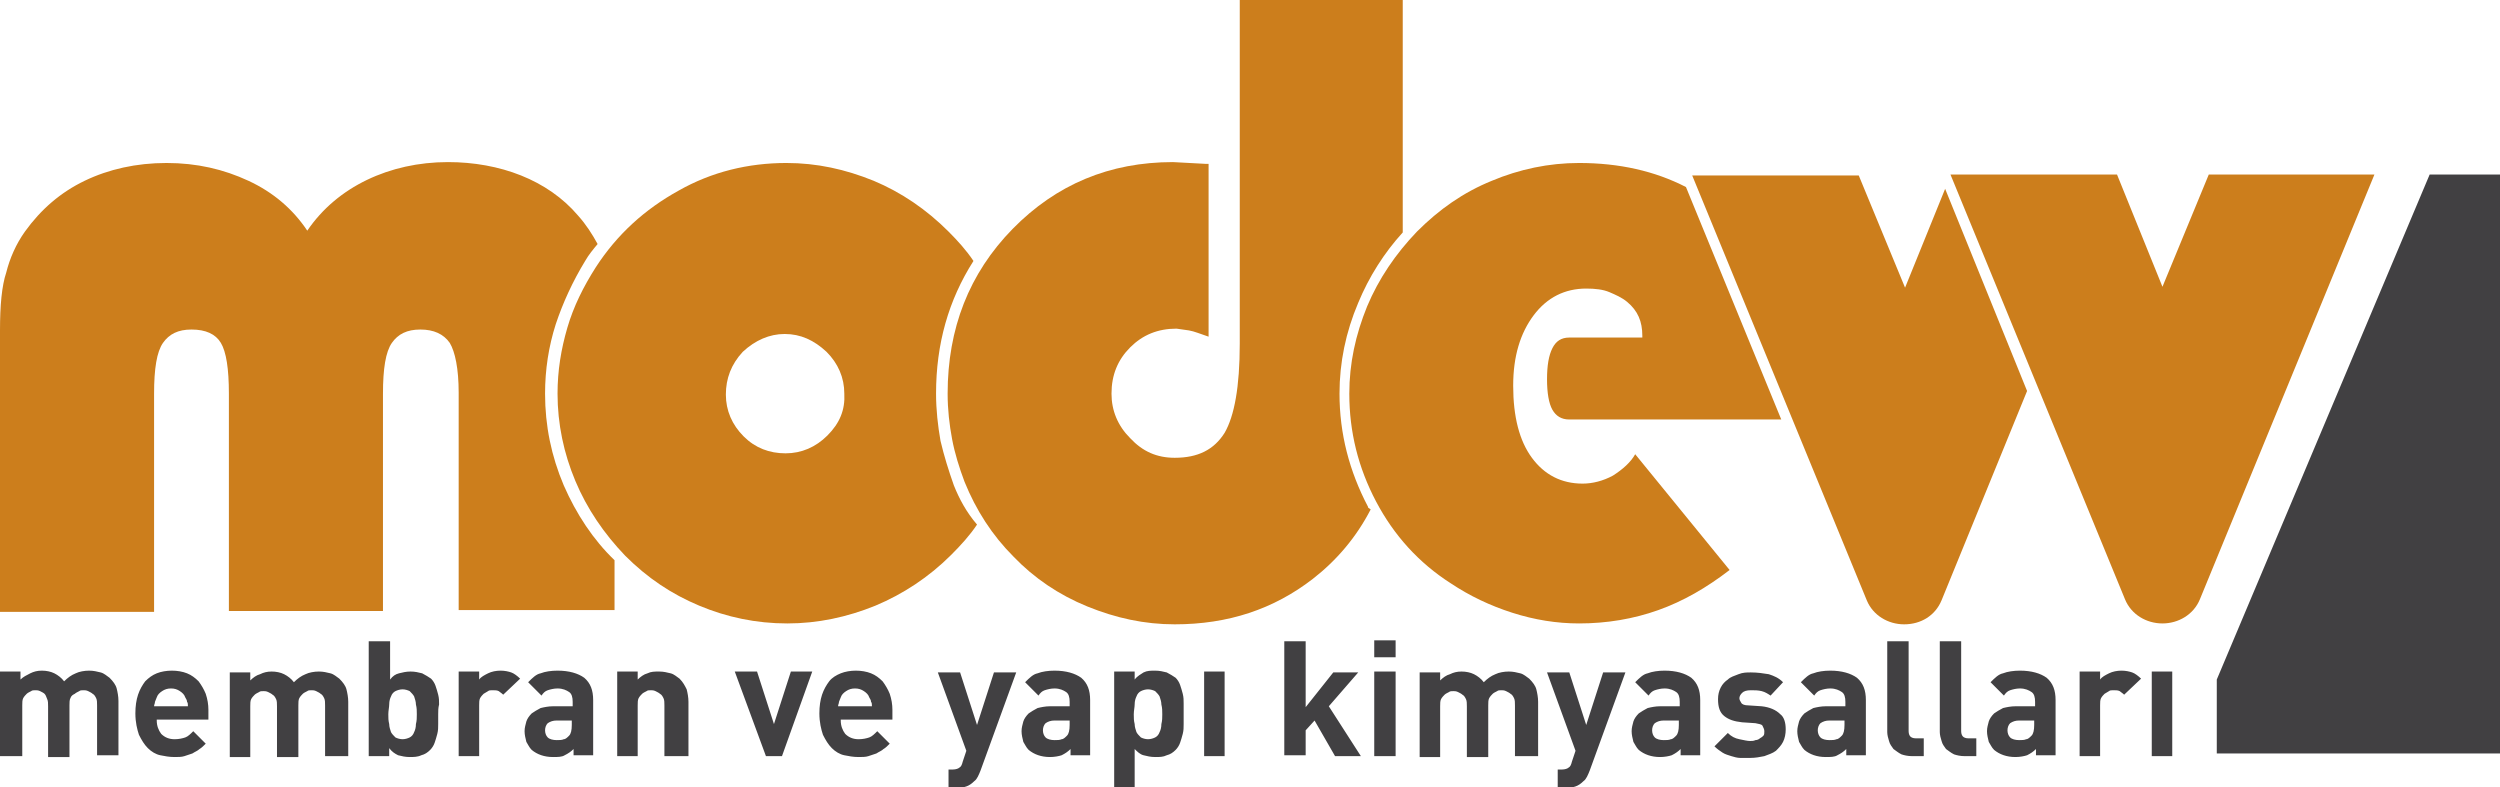 <?xml version="1.0" encoding="utf-8"?>
<!-- Generator: Adobe Illustrator 23.0.6, SVG Export Plug-In . SVG Version: 6.00 Build 0)  -->
<svg version="1.1" id="Layer_1" xmlns="http://www.w3.org/2000/svg" xmlns:xlink="http://www.w3.org/1999/xlink" x="0px" y="0px"
	 viewBox="0 0 280.7 88.4" style="enable-background:new 0 0 280.7 88.4;" xml:space="preserve">
<style type="text/css">
	.st0{fill:#CC7E1C;}
	.st1{fill:#414042;}
	.st2{fill-rule:evenodd;clip-rule:evenodd;fill:#414042;}
</style>
<g>
	<path class="st0" d="M63.3,54.5c-1.4-3.3-2.1-6.7-2.1-10.3c0-2.7,0.4-5.3,1.2-7.8c0.8-2.4,1.9-4.8,3.3-7.1c0.4-0.7,0.9-1.3,1.4-1.9
		c-0.6-1.1-1.3-2.2-2.2-3.2c-1.7-2-3.9-3.5-6.4-4.5c-2.5-1-5.3-1.5-8.2-1.5c-3.3,0-6.4,0.7-9.1,2c-2.7,1.3-5,3.2-6.7,5.7
		c-1.6-2.4-3.8-4.3-6.6-5.6c-2.8-1.3-5.8-2-9.2-2c-3.4,0-6.5,0.7-9.2,2c-2.7,1.3-4.9,3.2-6.7,5.7c-1,1.4-1.7,3-2.1,4.6
		C0.2,32.1,0,34.3,0,37.1v31.6h17.3V44.2c0-2.8,0.3-4.7,1-5.7c0.7-1,1.7-1.5,3.2-1.5c1.6,0,2.7,0.5,3.3,1.5c0.6,1,0.9,2.9,0.9,5.7
		v24.4h17.3V44.2c0-2.8,0.3-4.7,1-5.7c0.7-1,1.7-1.5,3.2-1.5c1.5,0,2.6,0.5,3.3,1.5c0.6,1,1,2.9,1,5.6v24.4H69v-5.6
		C66.6,60.6,64.7,57.7,63.3,54.5"/>
	<path class="st0" d="M107.1,54.5c-0.6-1.7-1.1-3.3-1.5-5c-0.3-1.7-0.5-3.5-0.5-5.3c0-5.6,1.4-10.5,4.2-14.9
		c-0.8-1.2-1.8-2.3-2.8-3.3c-2.5-2.5-5.3-4.4-8.4-5.7c-3.2-1.3-6.4-2-9.8-2c-4.3,0-8.4,1-12.1,3.1c-3.8,2.1-6.9,4.9-9.3,8.6
		c-1.4,2.2-2.5,4.4-3.2,6.8c-0.7,2.4-1.1,4.8-1.1,7.4c0,3.4,0.7,6.7,2,9.8c1.3,3.1,3.2,5.9,5.6,8.4c2.5,2.5,5.2,4.3,8.3,5.6
		c3.1,1.3,6.4,2,9.9,2c3.4,0,6.7-0.7,9.9-2c3.1-1.3,6-3.2,8.5-5.7c1.1-1.1,2.1-2.2,2.9-3.4C108.5,57.5,107.7,56,107.1,54.5
		 M92.9,48.9c-1.3,1.3-2.9,2-4.7,2c-1.8,0-3.4-0.6-4.7-1.9c-1.3-1.3-2-2.9-2-4.7c0-1.8,0.6-3.4,1.9-4.8c1.4-1.3,3-2,4.7-2
		c1.8,0,3.3,0.7,4.7,2c1.3,1.3,2,2.9,2,4.7C94.9,46,94.3,47.5,92.9,48.9"/>
	<path class="st0" d="M153.6,56.9c-2.1-4-3.2-8.2-3.2-12.7c0-3.5,0.7-6.9,2.1-10.2c1.2-2.9,2.9-5.6,5-7.9V0h-18.3v38.6
		c0,4.8-0.6,8.1-1.7,10c-1.2,1.9-3,2.8-5.6,2.8c-2,0-3.6-0.7-5-2.2c-1.4-1.4-2.1-3.1-2.1-5c0-2.1,0.7-3.8,2.1-5.2
		c1.4-1.4,3.1-2.1,5.2-2.1l1.4,0.2c0.6,0.1,1.3,0.4,2.2,0.7V18.4h-0.3l-3.7-0.2c-7.1,0-13.1,2.5-18,7.5c-4.9,5-7.3,11.2-7.3,18.5
		c0,1.8,0.2,3.5,0.5,5.1c0.3,1.6,0.8,3.2,1.4,4.8c1.3,3.2,3.1,6,5.5,8.4c2.3,2.4,5.1,4.3,8.3,5.6c3.2,1.3,6.4,2,9.8,2
		c6,0,11.1-1.7,15.5-5.1c2.7-2.1,4.9-4.7,6.5-7.8C153.6,57,153.6,57,153.6,56.9"/>
	<path class="st0" d="M181.1,53.4c-1.1,0.6-2.3,0.9-3.4,0.9c-2.4,0-4.3-1-5.7-2.9c-1.4-1.9-2.1-4.6-2.1-8.1c0-3.3,0.8-5.9,2.3-7.9
		c1.5-2,3.5-3,5.9-3c1,0,1.9,0.1,2.6,0.4c0.7,0.3,1.4,0.6,2,1.1c1.2,1,1.7,2.2,1.7,3.8v0.2h-8.2c-0.9,0-1.5,0.4-1.9,1.2
		c-0.4,0.8-0.6,1.9-0.6,3.5c0,1.5,0.2,2.7,0.6,3.4c0.4,0.7,1,1.1,1.9,1.1H200L189.3,21c-3.5-1.8-7.5-2.7-12-2.7
		c-3.4,0-6.7,0.7-9.8,2c-3.2,1.3-5.9,3.2-8.4,5.7c-2.4,2.5-4.3,5.3-5.6,8.4c-1.3,3.2-2,6.4-2,9.8c0,4.3,1,8.3,3,12.1
		c2,3.8,4.8,6.9,8.4,9.2c2.1,1.4,4.4,2.5,6.9,3.3c2.5,0.8,5,1.2,7.5,1.2c3.1,0,6.1-0.5,8.9-1.5c2.8-1,5.4-2.5,8-4.5l-10.6-13
		C183.1,51.9,182.2,52.7,181.1,53.4"/>
	<path class="st1" d="M243.9,84.9h-2.3v-9.5h2.3V84.9z M238.5,78c-0.2-0.2-0.4-0.3-0.5-0.4c-0.2-0.1-0.4-0.1-0.7-0.1
		c-0.2,0-0.4,0-0.5,0.1c-0.2,0.1-0.3,0.2-0.5,0.3c-0.1,0.1-0.3,0.3-0.4,0.5c-0.1,0.2-0.1,0.5-0.1,0.8v5.7h-2.3v-9.5h2.3v0.9
		c0.2-0.3,0.6-0.5,1-0.7c0.4-0.2,0.9-0.3,1.4-0.3c0.5,0,0.9,0.1,1.2,0.2c0.3,0.1,0.7,0.4,1,0.7L238.5,78z M228.5,80.9h-1.8
		c-0.4,0-0.7,0.1-1,0.3c-0.2,0.2-0.3,0.5-0.3,0.8c0,0.3,0.1,0.6,0.3,0.8c0.2,0.2,0.6,0.3,1,0.3c0.3,0,0.6,0,0.8-0.1
		c0.2,0,0.4-0.2,0.6-0.4c0.2-0.2,0.3-0.6,0.3-1.2V80.9z M228.6,84.9v-0.8c-0.3,0.3-0.6,0.5-1,0.7c-0.3,0.1-0.8,0.2-1.3,0.2
		c-1,0-1.8-0.3-2.4-0.8c-0.3-0.3-0.4-0.6-0.6-0.9c-0.1-0.4-0.2-0.8-0.2-1.2c0-0.4,0.1-0.7,0.2-1.1c0.1-0.3,0.3-0.6,0.6-0.9
		c0.3-0.2,0.6-0.4,1-0.6c0.4-0.1,0.9-0.2,1.4-0.2h2.2v-0.5c0-0.5-0.1-0.9-0.4-1.1c-0.3-0.2-0.7-0.4-1.3-0.4c-0.4,0-0.8,0.1-1.1,0.2
		c-0.3,0.1-0.5,0.3-0.7,0.6l-1.5-1.5c0.5-0.5,0.9-0.9,1.4-1c0.5-0.2,1.2-0.3,1.9-0.3c1.3,0,2.3,0.3,3,0.8c0.7,0.6,1,1.4,1,2.5v6.2
		H228.6z M220.6,84.9c-0.5,0-0.9-0.1-1.2-0.2c-0.4-0.2-0.6-0.4-0.9-0.6c-0.2-0.3-0.4-0.5-0.5-0.9c-0.1-0.3-0.2-0.7-0.2-1V72h2.4
		v10.1c0,0.3,0.1,0.5,0.2,0.6c0.1,0.1,0.3,0.2,0.6,0.2h0.9v2H220.6z M214.7,84.9c-0.5,0-0.9-0.1-1.2-0.2c-0.4-0.2-0.6-0.4-0.9-0.6
		c-0.2-0.3-0.4-0.5-0.5-0.9c-0.1-0.3-0.2-0.7-0.2-1V72h2.4v10.1c0,0.3,0.1,0.5,0.2,0.6c0.1,0.1,0.3,0.2,0.6,0.2h0.9v2H214.7z
		 M207.2,80.9h-1.8c-0.4,0-0.7,0.1-1,0.3c-0.2,0.2-0.3,0.5-0.3,0.8c0,0.3,0.1,0.6,0.3,0.8c0.2,0.2,0.6,0.3,1,0.3
		c0.3,0,0.6,0,0.8-0.1c0.2,0,0.4-0.2,0.6-0.4c0.2-0.2,0.3-0.6,0.3-1.2V80.9z M207.3,84.9v-0.8c-0.3,0.3-0.6,0.5-1,0.7
		C206,85,205.5,85,205,85c-1,0-1.8-0.3-2.4-0.8c-0.3-0.3-0.4-0.6-0.6-0.9c-0.1-0.4-0.2-0.8-0.2-1.2c0-0.4,0.1-0.7,0.2-1.1
		c0.1-0.3,0.3-0.6,0.6-0.9c0.3-0.2,0.6-0.4,1-0.6c0.4-0.1,0.9-0.2,1.4-0.2h2.2v-0.5c0-0.5-0.1-0.9-0.4-1.1c-0.3-0.2-0.7-0.4-1.3-0.4
		c-0.4,0-0.8,0.1-1.1,0.2c-0.3,0.1-0.5,0.3-0.7,0.6l-1.5-1.5c0.5-0.5,0.9-0.9,1.4-1c0.5-0.2,1.2-0.3,1.9-0.3c1.3,0,2.3,0.3,3,0.8
		c0.7,0.6,1,1.4,1,2.5v6.2H207.3z M200.5,81.9c0,0.5-0.1,1-0.3,1.4c-0.2,0.4-0.5,0.7-0.8,1c-0.4,0.3-0.8,0.4-1.3,0.6
		c-0.5,0.1-1,0.2-1.6,0.2c-0.4,0-0.7,0-1.1,0c-0.3,0-0.7-0.1-1-0.2c-0.3-0.1-0.7-0.2-1-0.4c-0.3-0.2-0.6-0.4-0.9-0.7l1.5-1.5
		c0.4,0.4,0.8,0.6,1.3,0.7c0.5,0.1,0.9,0.2,1.2,0.2c0.2,0,0.4,0,0.6-0.1c0.2,0,0.4-0.1,0.5-0.2c0.2-0.1,0.3-0.2,0.4-0.3
		c0.1-0.1,0.1-0.3,0.1-0.5c0-0.2-0.1-0.4-0.2-0.6c-0.1-0.2-0.4-0.2-0.8-0.3l-1.5-0.1c-0.9-0.1-1.5-0.3-2-0.7c-0.5-0.4-0.7-1-0.7-1.9
		c0-0.5,0.1-0.9,0.3-1.3c0.2-0.4,0.5-0.7,0.8-0.9c0.3-0.3,0.7-0.4,1.2-0.6s0.9-0.2,1.4-0.2c0.7,0,1.4,0.1,2,0.2
		c0.6,0.2,1.1,0.4,1.6,0.9l-1.4,1.5c-0.3-0.2-0.6-0.4-1-0.5c-0.4-0.1-0.8-0.1-1.2-0.1c-0.5,0-0.8,0.1-1,0.3
		c-0.2,0.2-0.3,0.4-0.3,0.6c0,0.2,0.1,0.3,0.2,0.5c0.1,0.2,0.4,0.3,0.8,0.3l1.5,0.1c0.9,0.1,1.6,0.4,2.1,0.9
		C200.3,80.5,200.5,81.1,200.5,81.9 M188.6,80.9h-1.8c-0.4,0-0.7,0.1-1,0.3c-0.2,0.2-0.3,0.5-0.3,0.8c0,0.3,0.1,0.6,0.3,0.8
		c0.2,0.2,0.6,0.3,1,0.3c0.3,0,0.6,0,0.8-0.1c0.2,0,0.4-0.2,0.6-0.4c0.2-0.2,0.3-0.6,0.3-1.2V80.9z M188.7,84.9v-0.8
		c-0.3,0.3-0.6,0.5-1,0.7c-0.3,0.1-0.8,0.2-1.3,0.2c-1,0-1.8-0.3-2.4-0.8c-0.3-0.3-0.4-0.6-0.6-0.9c-0.1-0.4-0.2-0.8-0.2-1.2
		c0-0.4,0.1-0.7,0.2-1.1c0.1-0.3,0.3-0.6,0.6-0.9c0.3-0.2,0.6-0.4,1-0.6c0.4-0.1,0.9-0.2,1.4-0.2h2.2v-0.5c0-0.5-0.1-0.9-0.4-1.1
		c-0.3-0.2-0.7-0.4-1.3-0.4c-0.4,0-0.8,0.1-1.1,0.2c-0.3,0.1-0.5,0.3-0.7,0.6l-1.5-1.5c0.5-0.5,0.9-0.9,1.4-1
		c0.5-0.2,1.2-0.3,1.9-0.3c1.3,0,2.3,0.3,3,0.8c0.7,0.6,1,1.4,1,2.5v6.2H188.7z M178.5,86.5c-0.2,0.5-0.4,1-0.7,1.2
		c-0.3,0.3-0.6,0.5-0.9,0.6c-0.3,0.1-0.7,0.2-1.1,0.2h-0.9v-2.1h0.5c0.3,0,0.6-0.1,0.7-0.2c0.2-0.1,0.3-0.3,0.4-0.7l0.4-1.2
		l-3.2-8.8h2.5l1.9,5.9l1.9-5.9h2.5L178.5,86.5z M170.1,84.9v-5.7c0-0.3,0-0.6-0.1-0.8c-0.1-0.2-0.2-0.4-0.4-0.5
		c-0.1-0.1-0.3-0.2-0.5-0.3c-0.2-0.1-0.4-0.1-0.5-0.1c-0.2,0-0.4,0-0.5,0.1c-0.2,0.1-0.4,0.2-0.5,0.3c-0.1,0.1-0.3,0.3-0.4,0.5
		c-0.1,0.2-0.1,0.5-0.1,0.8v5.8h-2.4v-5.7c0-0.3,0-0.6-0.1-0.8c-0.1-0.2-0.2-0.4-0.4-0.5c-0.1-0.1-0.3-0.2-0.5-0.3
		c-0.2-0.1-0.4-0.1-0.5-0.1c-0.2,0-0.4,0-0.5,0.1c-0.2,0.1-0.4,0.2-0.5,0.3c-0.1,0.1-0.3,0.3-0.4,0.5c-0.1,0.2-0.1,0.5-0.1,0.8v5.7
		h-2.3v-9.5h2.3v0.9c0.3-0.3,0.7-0.6,1.1-0.7c0.4-0.2,0.8-0.3,1.3-0.3c0.5,0,1,0.1,1.4,0.3c0.4,0.2,0.8,0.5,1.1,0.9
		c0.4-0.4,0.8-0.7,1.3-0.9c0.4-0.2,1-0.3,1.5-0.3c0.5,0,0.9,0.1,1.3,0.2c0.4,0.1,0.7,0.4,1,0.6c0.4,0.4,0.7,0.8,0.8,1.2
		c0.1,0.4,0.2,0.9,0.2,1.4v6.1H170.1z M156.7,84.9h-2.4v-9.5h2.4V84.9z M156.7,73.8h-2.4v-1.9h2.4V73.8z M152.8,84.9h-2.9l-2.3-4
		l-1,1.1v2.8h-2.4V72h2.4v7.4l3.1-3.9h2.8l-3.3,3.8L152.8,84.9z M137.5,84.9h-2.3v-9.5h2.3V84.9z M130.5,80.2c0-0.4,0-0.7-0.1-1.1
		c0-0.3-0.1-0.6-0.2-0.9c-0.1-0.2-0.3-0.4-0.5-0.6c-0.2-0.1-0.5-0.2-0.8-0.2c-0.3,0-0.6,0.1-0.8,0.2c-0.2,0.1-0.4,0.3-0.5,0.6
		c-0.1,0.2-0.2,0.5-0.2,0.9c0,0.3-0.1,0.7-0.1,1.1c0,0.4,0,0.7,0.1,1.1c0,0.3,0.1,0.6,0.2,0.9c0.1,0.2,0.3,0.4,0.5,0.6
		c0.2,0.1,0.5,0.2,0.8,0.2c0.3,0,0.6-0.1,0.8-0.2c0.2-0.1,0.4-0.3,0.5-0.6c0.1-0.2,0.2-0.5,0.2-0.9
		C130.5,80.9,130.5,80.6,130.5,80.2 M132.9,80.2c0,0.4,0,0.7,0,1.1c0,0.4,0,0.7-0.1,1.1s-0.2,0.7-0.3,1c-0.1,0.3-0.3,0.6-0.5,0.8
		c-0.3,0.3-0.6,0.5-1,0.6c-0.4,0.2-0.8,0.2-1.3,0.2c-0.5,0-0.9-0.1-1.3-0.2c-0.4-0.1-0.7-0.4-1-0.7v4.3h-2.3v-13h2.3v0.9
		c0.3-0.4,0.7-0.6,1-0.8c0.4-0.2,0.8-0.2,1.3-0.2c0.5,0,0.9,0.1,1.3,0.2c0.4,0.2,0.7,0.4,1,0.6c0.2,0.2,0.4,0.5,0.5,0.8
		c0.1,0.3,0.2,0.6,0.3,1s0.1,0.7,0.1,1.1C132.9,79.5,132.9,79.8,132.9,80.2 M120.2,80.9h-1.8c-0.4,0-0.7,0.1-1,0.3
		c-0.2,0.2-0.3,0.5-0.3,0.8c0,0.3,0.1,0.6,0.3,0.8c0.2,0.2,0.6,0.3,1,0.3c0.3,0,0.6,0,0.8-0.1c0.2,0,0.4-0.2,0.6-0.4
		c0.2-0.2,0.3-0.6,0.3-1.2V80.9z M120.2,84.9v-0.8c-0.3,0.3-0.6,0.5-1,0.7c-0.3,0.1-0.8,0.2-1.3,0.2c-1,0-1.8-0.3-2.4-0.8
		c-0.3-0.3-0.4-0.6-0.6-0.9c-0.1-0.4-0.2-0.8-0.2-1.2c0-0.4,0.1-0.7,0.2-1.1c0.1-0.3,0.3-0.6,0.6-0.9c0.3-0.2,0.6-0.4,1-0.6
		c0.4-0.1,0.9-0.2,1.4-0.2h2.2v-0.5c0-0.5-0.1-0.9-0.4-1.1c-0.3-0.2-0.7-0.4-1.3-0.4c-0.4,0-0.8,0.1-1.1,0.2
		c-0.3,0.1-0.5,0.3-0.7,0.6l-1.5-1.5c0.5-0.5,0.9-0.9,1.4-1c0.5-0.2,1.2-0.3,1.9-0.3c1.3,0,2.3,0.3,3,0.8c0.7,0.6,1,1.4,1,2.5v6.2
		H120.2z M110.1,86.5c-0.2,0.5-0.4,1-0.7,1.2c-0.3,0.3-0.6,0.5-0.9,0.6c-0.3,0.1-0.7,0.2-1.1,0.2h-0.9v-2.1h0.5
		c0.3,0,0.6-0.1,0.7-0.2c0.2-0.1,0.3-0.3,0.4-0.7l0.4-1.2l-3.2-8.8h2.5l1.9,5.9l1.9-5.9h2.5L110.1,86.5z M97.9,79.3
		c0-0.2,0-0.4-0.1-0.5c0-0.2-0.1-0.3-0.2-0.5c-0.1-0.3-0.3-0.5-0.6-0.7c-0.3-0.2-0.6-0.3-1-0.3c-0.4,0-0.7,0.1-1,0.3
		c-0.3,0.2-0.5,0.4-0.6,0.7c-0.1,0.2-0.1,0.3-0.2,0.5c0,0.2-0.1,0.3-0.1,0.5H97.9z M94.4,80.9c0,0.6,0.2,1.1,0.5,1.5
		c0.4,0.4,0.9,0.6,1.5,0.6c0.5,0,0.9-0.1,1.2-0.2c0.3-0.1,0.6-0.4,0.9-0.7l1.4,1.4c-0.2,0.2-0.5,0.5-0.7,0.6
		c-0.2,0.2-0.5,0.3-0.8,0.5c-0.3,0.1-0.6,0.2-0.9,0.3C97.2,85,96.8,85,96.4,85c-0.6,0-1.1-0.1-1.6-0.2c-0.5-0.1-1-0.4-1.4-0.8
		c-0.4-0.4-0.7-0.9-1-1.5c-0.2-0.6-0.4-1.4-0.4-2.4c0-0.8,0.1-1.5,0.3-2.1c0.2-0.6,0.5-1.1,0.8-1.5s0.8-0.7,1.3-0.9
		c0.5-0.2,1.1-0.3,1.7-0.3c0.6,0,1.2,0.1,1.7,0.3c0.5,0.2,0.9,0.5,1.3,0.9c0.3,0.4,0.6,0.9,0.8,1.4c0.2,0.6,0.3,1.2,0.3,1.8v1.1
		H94.4z M91.2,75.4l-3.4,9.5h-1.8l-3.5-9.5h2.5l1.9,5.9l1.9-5.9H91.2z M74.6,84.9v-5.7c0-0.3,0-0.6-0.1-0.8
		c-0.1-0.2-0.2-0.4-0.4-0.5c-0.1-0.1-0.3-0.2-0.5-0.3c-0.2-0.1-0.4-0.1-0.5-0.1c-0.2,0-0.4,0-0.5,0.1c-0.2,0.1-0.4,0.2-0.5,0.3
		c-0.1,0.1-0.3,0.3-0.4,0.5c-0.1,0.2-0.1,0.5-0.1,0.8v5.7h-2.3v-9.5h2.3v0.9c0.3-0.3,0.7-0.6,1.1-0.7c0.4-0.2,0.8-0.2,1.3-0.2
		c0.5,0,0.9,0.1,1.3,0.2c0.4,0.1,0.7,0.4,1,0.6c0.4,0.4,0.6,0.8,0.8,1.2c0.1,0.4,0.2,0.9,0.2,1.4v6.1H74.6z M64.3,80.9h-1.8
		c-0.4,0-0.7,0.1-1,0.3c-0.2,0.2-0.3,0.5-0.3,0.8c0,0.3,0.1,0.6,0.3,0.8c0.2,0.2,0.6,0.3,1,0.3c0.3,0,0.6,0,0.8-0.1
		c0.2,0,0.4-0.2,0.6-0.4c0.2-0.2,0.3-0.6,0.3-1.2V80.9z M64.4,84.9v-0.8c-0.3,0.3-0.6,0.5-1,0.7C63.1,85,62.6,85,62.1,85
		c-1,0-1.8-0.3-2.4-0.8c-0.3-0.3-0.4-0.6-0.6-0.9c-0.1-0.4-0.2-0.8-0.2-1.2c0-0.4,0.1-0.7,0.2-1.1c0.1-0.3,0.3-0.6,0.6-0.9
		c0.3-0.2,0.6-0.4,1-0.6c0.4-0.1,0.9-0.2,1.4-0.2h2.2v-0.5c0-0.5-0.1-0.9-0.4-1.1c-0.3-0.2-0.7-0.4-1.3-0.4c-0.4,0-0.8,0.1-1.1,0.2
		c-0.3,0.1-0.5,0.3-0.7,0.6l-1.5-1.5c0.5-0.5,0.9-0.9,1.4-1c0.5-0.2,1.2-0.3,1.9-0.3c1.3,0,2.3,0.3,3,0.8c0.7,0.6,1,1.4,1,2.5v6.2
		H64.4z M56.5,78c-0.2-0.2-0.4-0.3-0.5-0.4c-0.2-0.1-0.4-0.1-0.7-0.1c-0.2,0-0.4,0-0.5,0.1c-0.2,0.1-0.3,0.2-0.5,0.3
		c-0.1,0.1-0.3,0.3-0.4,0.5c-0.1,0.2-0.1,0.5-0.1,0.8v5.7h-2.3v-9.5h2.3v0.9c0.2-0.3,0.6-0.5,1-0.7c0.4-0.2,0.9-0.3,1.4-0.3
		c0.5,0,0.9,0.1,1.2,0.2c0.3,0.1,0.7,0.4,1,0.7L56.5,78z M46.8,80.2c0-0.4,0-0.7-0.1-1.1c0-0.3-0.1-0.6-0.2-0.9
		c-0.1-0.2-0.3-0.4-0.5-0.6c-0.2-0.1-0.5-0.2-0.8-0.2c-0.3,0-0.6,0.1-0.8,0.2c-0.2,0.1-0.4,0.3-0.5,0.6c-0.1,0.2-0.2,0.5-0.2,0.9
		c0,0.3-0.1,0.7-0.1,1.1c0,0.4,0,0.7,0.1,1.1c0,0.3,0.1,0.6,0.2,0.9c0.1,0.2,0.3,0.4,0.5,0.6c0.2,0.1,0.5,0.2,0.8,0.2
		c0.3,0,0.6-0.1,0.8-0.2c0.2-0.1,0.4-0.3,0.5-0.6c0.1-0.2,0.2-0.5,0.2-0.9C46.8,80.9,46.8,80.6,46.8,80.2 M49.2,80.2
		c0,0.4,0,0.7,0,1.1c0,0.4,0,0.7-0.1,1.1c-0.1,0.4-0.2,0.7-0.3,1c-0.1,0.3-0.3,0.6-0.5,0.8c-0.3,0.3-0.6,0.5-1,0.6
		C46.9,85,46.4,85,46,85c-0.5,0-0.9-0.1-1.3-0.2c-0.4-0.2-0.7-0.4-1-0.8v0.9h-2.3V72h2.4l0,4.3c0.3-0.4,0.6-0.6,1-0.7
		c0.4-0.1,0.8-0.2,1.3-0.2c0.5,0,0.9,0.1,1.3,0.2c0.4,0.2,0.7,0.4,1,0.6c0.2,0.2,0.4,0.5,0.5,0.8c0.1,0.3,0.2,0.6,0.3,1
		c0.1,0.4,0.1,0.7,0.1,1.1C49.2,79.5,49.2,79.8,49.2,80.2 M36.5,84.9v-5.7c0-0.3,0-0.6-0.1-0.8c-0.1-0.2-0.2-0.4-0.4-0.5
		c-0.1-0.1-0.3-0.2-0.5-0.3c-0.2-0.1-0.4-0.1-0.5-0.1c-0.2,0-0.4,0-0.5,0.1c-0.2,0.1-0.4,0.2-0.5,0.3c-0.1,0.1-0.3,0.3-0.4,0.5
		c-0.1,0.2-0.1,0.5-0.1,0.8v5.8h-2.4v-5.7c0-0.3,0-0.6-0.1-0.8c-0.1-0.2-0.2-0.4-0.4-0.5c-0.1-0.1-0.3-0.2-0.5-0.3
		c-0.2-0.1-0.4-0.1-0.5-0.1c-0.2,0-0.4,0-0.5,0.1c-0.2,0.1-0.4,0.2-0.5,0.3c-0.1,0.1-0.3,0.3-0.4,0.5c-0.1,0.2-0.1,0.5-0.1,0.8v5.7
		h-2.3v-9.5h2.3v0.9c0.3-0.3,0.7-0.6,1.1-0.7c0.4-0.2,0.8-0.3,1.3-0.3c0.5,0,1,0.1,1.4,0.3c0.4,0.2,0.8,0.5,1.1,0.9
		c0.4-0.4,0.8-0.7,1.3-0.9c0.4-0.2,1-0.3,1.5-0.3c0.5,0,0.9,0.1,1.3,0.2c0.4,0.1,0.7,0.4,1,0.6c0.4,0.4,0.7,0.8,0.8,1.2
		c0.1,0.4,0.2,0.9,0.2,1.4v6.1H36.5z M21.1,79.3c0-0.2,0-0.4-0.1-0.5c0-0.2-0.1-0.3-0.2-0.5c-0.1-0.3-0.3-0.5-0.6-0.7
		c-0.3-0.2-0.6-0.3-1-0.3c-0.4,0-0.7,0.1-1,0.3c-0.3,0.2-0.5,0.4-0.6,0.7c-0.1,0.2-0.1,0.3-0.2,0.5c0,0.2-0.1,0.3-0.1,0.5H21.1z
		 M17.6,80.9c0,0.6,0.2,1.1,0.5,1.5c0.4,0.4,0.9,0.6,1.5,0.6c0.5,0,0.9-0.1,1.2-0.2c0.3-0.1,0.6-0.4,0.9-0.7l1.4,1.4
		c-0.2,0.2-0.5,0.5-0.7,0.6c-0.2,0.2-0.5,0.3-0.8,0.5c-0.3,0.1-0.6,0.2-0.9,0.3C20.4,85,20,85,19.6,85c-0.6,0-1.1-0.1-1.6-0.2
		c-0.5-0.1-1-0.4-1.4-0.8c-0.4-0.4-0.7-0.9-1-1.5c-0.2-0.6-0.4-1.4-0.4-2.4c0-0.8,0.1-1.5,0.3-2.1c0.2-0.6,0.5-1.1,0.8-1.5
		c0.4-0.4,0.8-0.7,1.3-0.9c0.5-0.2,1.1-0.3,1.7-0.3c0.6,0,1.2,0.1,1.7,0.3c0.5,0.2,0.9,0.5,1.3,0.9c0.3,0.4,0.6,0.9,0.8,1.4
		c0.2,0.6,0.3,1.2,0.3,1.8v1.1H17.6z M10.9,84.9v-5.7c0-0.3,0-0.6-0.1-0.8c-0.1-0.2-0.2-0.4-0.4-0.5c-0.1-0.1-0.3-0.2-0.5-0.3
		c-0.2-0.1-0.4-0.1-0.5-0.1c-0.2,0-0.4,0-0.5,0.1c-0.2,0.1-0.4,0.2-0.5,0.3C8.2,78,8,78.1,7.9,78.4c-0.1,0.2-0.1,0.5-0.1,0.8v5.8
		H5.4v-5.7c0-0.3,0-0.6-0.1-0.8C5.2,78.2,5.1,78,5,77.9c-0.1-0.1-0.3-0.2-0.5-0.3c-0.2-0.1-0.4-0.1-0.5-0.1c-0.2,0-0.4,0-0.5,0.1
		c-0.2,0.1-0.4,0.2-0.5,0.3c-0.1,0.1-0.3,0.3-0.4,0.5c-0.1,0.2-0.1,0.5-0.1,0.8v5.7H0v-9.5h2.3v0.9C2.6,76,3,75.8,3.4,75.6
		c0.4-0.2,0.8-0.3,1.3-0.3c0.5,0,1,0.1,1.4,0.3c0.4,0.2,0.8,0.5,1.1,0.9c0.4-0.4,0.8-0.7,1.3-0.9c0.4-0.2,1-0.3,1.5-0.3
		c0.5,0,0.9,0.1,1.3,0.2c0.4,0.1,0.7,0.4,1,0.6c0.4,0.4,0.7,0.8,0.8,1.2c0.1,0.4,0.2,0.9,0.2,1.4v6.1H10.9z"/>
	<polygon class="st2" points="248.9,84.6 280.7,84.6 280.7,19.6 272.8,19.6 248.9,76.3 	"/>
	<path class="st0" d="M218.4,21.2l-4.5,11.1l-5.2-12.6H190l19.6,47.7c0.7,1.7,2.4,2.7,4.2,2.7c1.9,0,3.5-1,4.2-2.7l9.6-23.5
		L218.4,21.2z"/>
	<path class="st0" d="M266.6,19.6H248l-5.2,12.6l-5.1-12.6H219l19.6,47.7c0.7,1.7,2.4,2.7,4.2,2.7c1.8,0,3.5-1,4.2-2.7L266.6,19.6z"
		/>
</g>
</svg>
